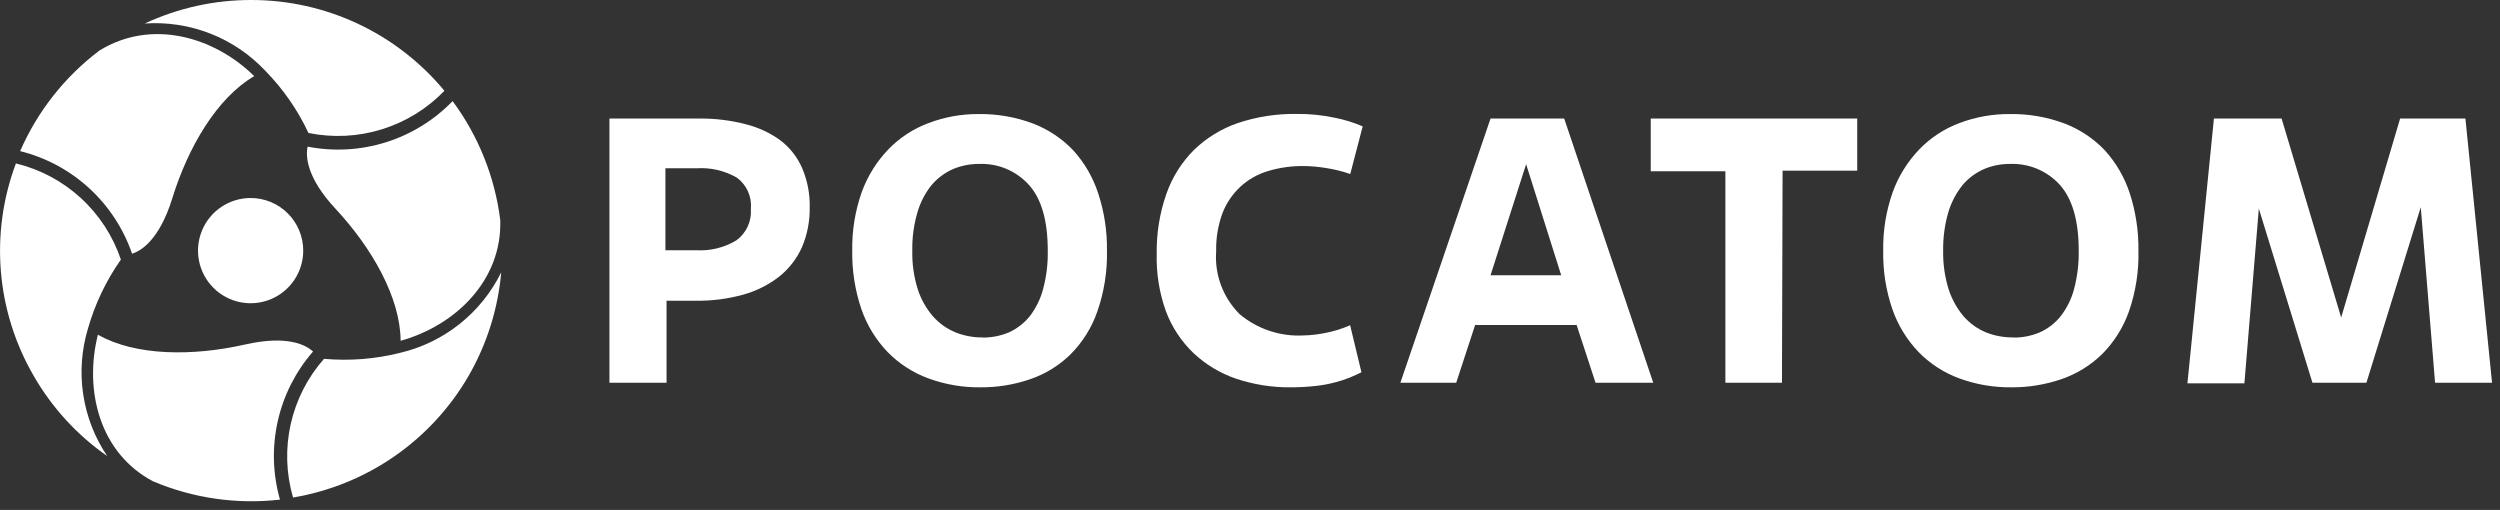 <?xml version="1.0" encoding="UTF-8"?> <svg xmlns="http://www.w3.org/2000/svg" width="201" height="41" viewBox="0 0 201 41" fill="none"><rect x="0" y="0" width="201" height="41" fill="#333333" stroke="none"/> <path d="M53.59 30.77H49V9.53H56.31C57.555 9.525 58.796 9.683 60 10C60.991 10.25 61.924 10.688 62.75 11.29C63.51 11.87 64.109 12.634 64.49 13.51C64.918 14.511 65.126 15.592 65.1 16.68C65.118 17.775 64.907 18.861 64.48 19.87C64.071 20.785 63.451 21.591 62.67 22.22C61.815 22.89 60.836 23.386 59.79 23.68C58.547 24.026 57.261 24.195 55.97 24.18H53.59V30.77ZM53.5 20.12H56C57.126 20.183 58.245 19.904 59.21 19.32C59.6 19.034 59.911 18.653 60.114 18.214C60.316 17.776 60.405 17.292 60.37 16.81C60.417 16.326 60.338 15.839 60.14 15.395C59.942 14.952 59.632 14.567 59.24 14.28C58.258 13.716 57.13 13.455 56 13.53H53.5V20.12Z" fill="white"></path> <path d="M78.84 31.14C77.408 31.159 75.984 30.915 74.64 30.42C73.406 29.97 72.289 29.249 71.37 28.31C70.428 27.328 69.708 26.155 69.26 24.87C68.745 23.351 68.494 21.754 68.52 20.15C68.493 18.543 68.754 16.945 69.29 15.43C69.757 14.15 70.486 12.982 71.43 12C72.338 11.063 73.445 10.342 74.67 9.89C75.948 9.406 77.304 9.162 78.67 9.17C80.165 9.148 81.65 9.406 83.05 9.93C84.282 10.401 85.393 11.142 86.3 12.1C87.203 13.099 87.885 14.278 88.3 15.56C88.786 17.044 89.023 18.599 89 20.16C89.035 21.827 88.771 23.486 88.22 25.06C87.77 26.35 87.035 27.523 86.07 28.49C85.15 29.392 84.04 30.076 82.82 30.49C81.54 30.93 80.194 31.149 78.84 31.14ZM78.99 27.14C79.721 27.148 80.446 27.005 81.12 26.72C81.769 26.425 82.34 25.983 82.79 25.43C83.285 24.784 83.649 24.047 83.86 23.26C84.133 22.25 84.261 21.206 84.24 20.16C84.24 17.75 83.74 15.99 82.72 14.86C82.217 14.304 81.598 13.866 80.907 13.575C80.216 13.285 79.469 13.15 78.72 13.18C77.995 13.175 77.278 13.318 76.61 13.6C75.946 13.894 75.358 14.335 74.89 14.89C74.373 15.538 73.989 16.283 73.76 17.08C73.467 18.08 73.329 19.118 73.35 20.16C73.326 21.21 73.474 22.258 73.79 23.26C74.044 24.054 74.456 24.788 75 25.42C75.49 25.982 76.102 26.423 76.79 26.71C77.492 26.994 78.243 27.137 79 27.13L78.99 27.14Z" fill="white"></path> <path d="M109.46 29.93C109.18 30.07 108.87 30.21 108.54 30.35C108.153 30.507 107.755 30.637 107.35 30.74C106.835 30.878 106.31 30.975 105.78 31.03C105.116 31.104 104.448 31.141 103.78 31.14C102.278 31.155 100.784 30.919 99.36 30.44C98.094 30.006 96.935 29.307 95.96 28.39C94.97 27.443 94.207 26.284 93.73 25C93.208 23.531 92.96 21.979 93 20.42C92.972 18.773 93.236 17.134 93.78 15.58C94.245 14.251 95.004 13.045 96 12.05C97.004 11.08 98.209 10.342 99.53 9.89C101.042 9.387 102.627 9.14 104.22 9.16C105.265 9.147 106.308 9.251 107.33 9.47C108.096 9.62 108.843 9.852 109.56 10.16L108.56 13.99C107.91 13.766 107.24 13.602 106.56 13.5C105.988 13.408 105.41 13.358 104.83 13.35C103.859 13.337 102.891 13.472 101.96 13.75C101.134 13.992 100.375 14.419 99.74 15C99.101 15.59 98.605 16.319 98.29 17.13C97.929 18.109 97.756 19.147 97.78 20.19C97.71 21.124 97.844 22.062 98.172 22.939C98.5 23.816 99.014 24.611 99.68 25.27C101.108 26.461 102.933 27.068 104.79 26.97C105.381 26.957 105.971 26.89 106.55 26.77C107.238 26.64 107.909 26.432 108.55 26.15L109.46 29.93Z" fill="white"></path> <path d="M126.76 26.13H118.6L117.08 30.77H112.59L119.84 9.53H125.76L132.92 30.77H128.28L126.76 26.13ZM119.84 22.13H125.52L122.7 13.2L119.84 22.13Z" fill="white"></path> <path d="M143.27 30.77H138.72V13.77H132.72V9.53H149.32V13.72H143.32L143.27 30.77Z" fill="white"></path> <path d="M161.73 31.14C160.295 31.158 158.868 30.914 157.52 30.42C156.29 29.967 155.177 29.247 154.26 28.31C153.318 27.328 152.598 26.155 152.15 24.87C151.629 23.352 151.379 21.755 151.41 20.15C151.383 18.543 151.644 16.945 152.18 15.43C152.647 14.15 153.376 12.982 154.32 12C155.226 11.065 156.33 10.344 157.55 9.89C158.847 9.401 160.224 9.157 161.61 9.17C163.105 9.148 164.59 9.406 165.99 9.93C167.222 10.401 168.333 11.142 169.24 12.1C170.143 13.099 170.825 14.278 171.24 15.56C171.718 17.046 171.951 18.599 171.93 20.16C171.969 21.826 171.708 23.486 171.16 25.06C170.702 26.346 169.964 27.514 169 28.48C168.077 29.378 166.968 30.061 165.75 30.48C164.457 30.925 163.098 31.148 161.73 31.14ZM161.88 27.14C162.608 27.148 163.33 27.005 164 26.72C164.652 26.43 165.225 25.987 165.67 25.43C166.173 24.787 166.54 24.049 166.75 23.26C167.019 22.249 167.147 21.206 167.13 20.16C167.13 17.75 166.62 15.99 165.61 14.86C165.106 14.305 164.487 13.867 163.796 13.577C163.105 13.287 162.359 13.151 161.61 13.18C160.885 13.174 160.167 13.317 159.5 13.6C158.836 13.894 158.248 14.335 157.78 14.89C157.263 15.54 156.876 16.284 156.64 17.08C156.352 18.081 156.214 19.119 156.23 20.16C156.211 21.21 156.359 22.257 156.67 23.26C156.928 24.053 157.335 24.79 157.87 25.43C158.362 25.989 158.974 26.43 159.66 26.72C160.366 27 161.12 27.139 161.88 27.13V27.14Z" fill="white"></path> <path d="M200.36 30.77H195.78L194.63 16.66L190.26 30.77H185.92L181.61 16.77L180.45 30.82H175.87L178 9.53H183.44L188.23 25.53L192.97 9.53H198.22L200.36 30.77Z" fill="white"></path> <path d="M24.38 20.15C24.38 20.986 24.132 21.804 23.667 22.5C23.202 23.196 22.542 23.738 21.769 24.058C20.996 24.378 20.145 24.462 19.325 24.299C18.504 24.135 17.75 23.733 17.159 23.141C16.567 22.549 16.164 21.796 16.001 20.975C15.838 20.155 15.922 19.304 16.242 18.531C16.562 17.758 17.104 17.098 17.8 16.633C18.495 16.168 19.313 15.92 20.15 15.92C21.272 15.92 22.348 16.366 23.141 17.159C23.934 17.952 24.38 19.028 24.38 20.15Z" fill="white"></path> <path d="M20.19 1.39924e-05C17.236 -0.002 14.318 0.643 11.64 1.89C13.436 1.767 15.237 2.044 16.912 2.701C18.588 3.358 20.097 4.379 21.33 5.69C22.761 7.149 23.934 8.839 24.8 10.69C26.76 11.091 28.79 10.99 30.7 10.398C32.611 9.805 34.341 8.74 35.73 7.3C33.838 5.013 31.463 3.173 28.777 1.911C26.09 0.649 23.158 -0.003 20.19 1.39924e-05Z" fill="white"></path> <path d="M8 4.06C5.212 6.162 3.014 8.949 1.62 12.15C3.689 12.665 5.597 13.69 7.169 15.131C8.741 16.572 9.927 18.383 10.62 20.4C11.32 20.18 12.81 19.31 13.85 15.95C15.12 11.84 17.43 7.88 20.44 6.12C17.17 2.91 12.14 1.51 8 4.06Z" fill="white"></path> <path d="M37.67 30.23C39.144 27.675 40.041 24.828 40.3 21.89C39.507 23.505 38.365 24.923 36.957 26.044C35.55 27.164 33.911 27.959 32.16 28.37C30.165 28.87 28.099 29.033 26.05 28.85C24.729 30.348 23.808 32.156 23.372 34.105C22.937 36.054 23.002 38.082 23.56 40C26.486 39.509 29.267 38.379 31.706 36.691C34.145 35.002 36.181 32.796 37.67 30.23Z" fill="white"></path> <path d="M40.22 17.69C39.787 14.227 38.468 10.934 36.39 8.13C34.905 9.662 33.06 10.8 31.024 11.439C28.988 12.078 26.825 12.199 24.73 11.79C24.58 12.5 24.59 14.23 26.98 16.79C29.91 19.94 32.19 23.93 32.21 27.4C36.65 26.16 40.38 22.51 40.22 17.69Z" fill="white"></path> <path d="M2.71 30.22C4.181 32.779 6.199 34.981 8.62 36.67C7.615 35.179 6.955 33.483 6.689 31.704C6.422 29.926 6.556 28.11 7.08 26.39C7.645 24.416 8.538 22.55 9.72 20.87C9.08 18.974 7.971 17.27 6.495 15.919C5.019 14.567 3.225 13.611 1.28 13.14C0.238 15.915 -0.175 18.887 0.073 21.841C0.32 24.795 1.221 27.657 2.71 30.22Z" fill="white"></path> <path d="M12.31 38.7C15.527 40.06 19.04 40.566 22.51 40.17C21.926 38.12 21.863 35.957 22.328 33.877C22.793 31.797 23.769 29.866 25.17 28.26C24.63 27.77 23.17 26.91 19.7 27.7C15.5 28.65 10.9 28.63 7.87 26.91C6.75 31.38 8 36.43 12.31 38.7Z" fill="white"></path> </svg> 